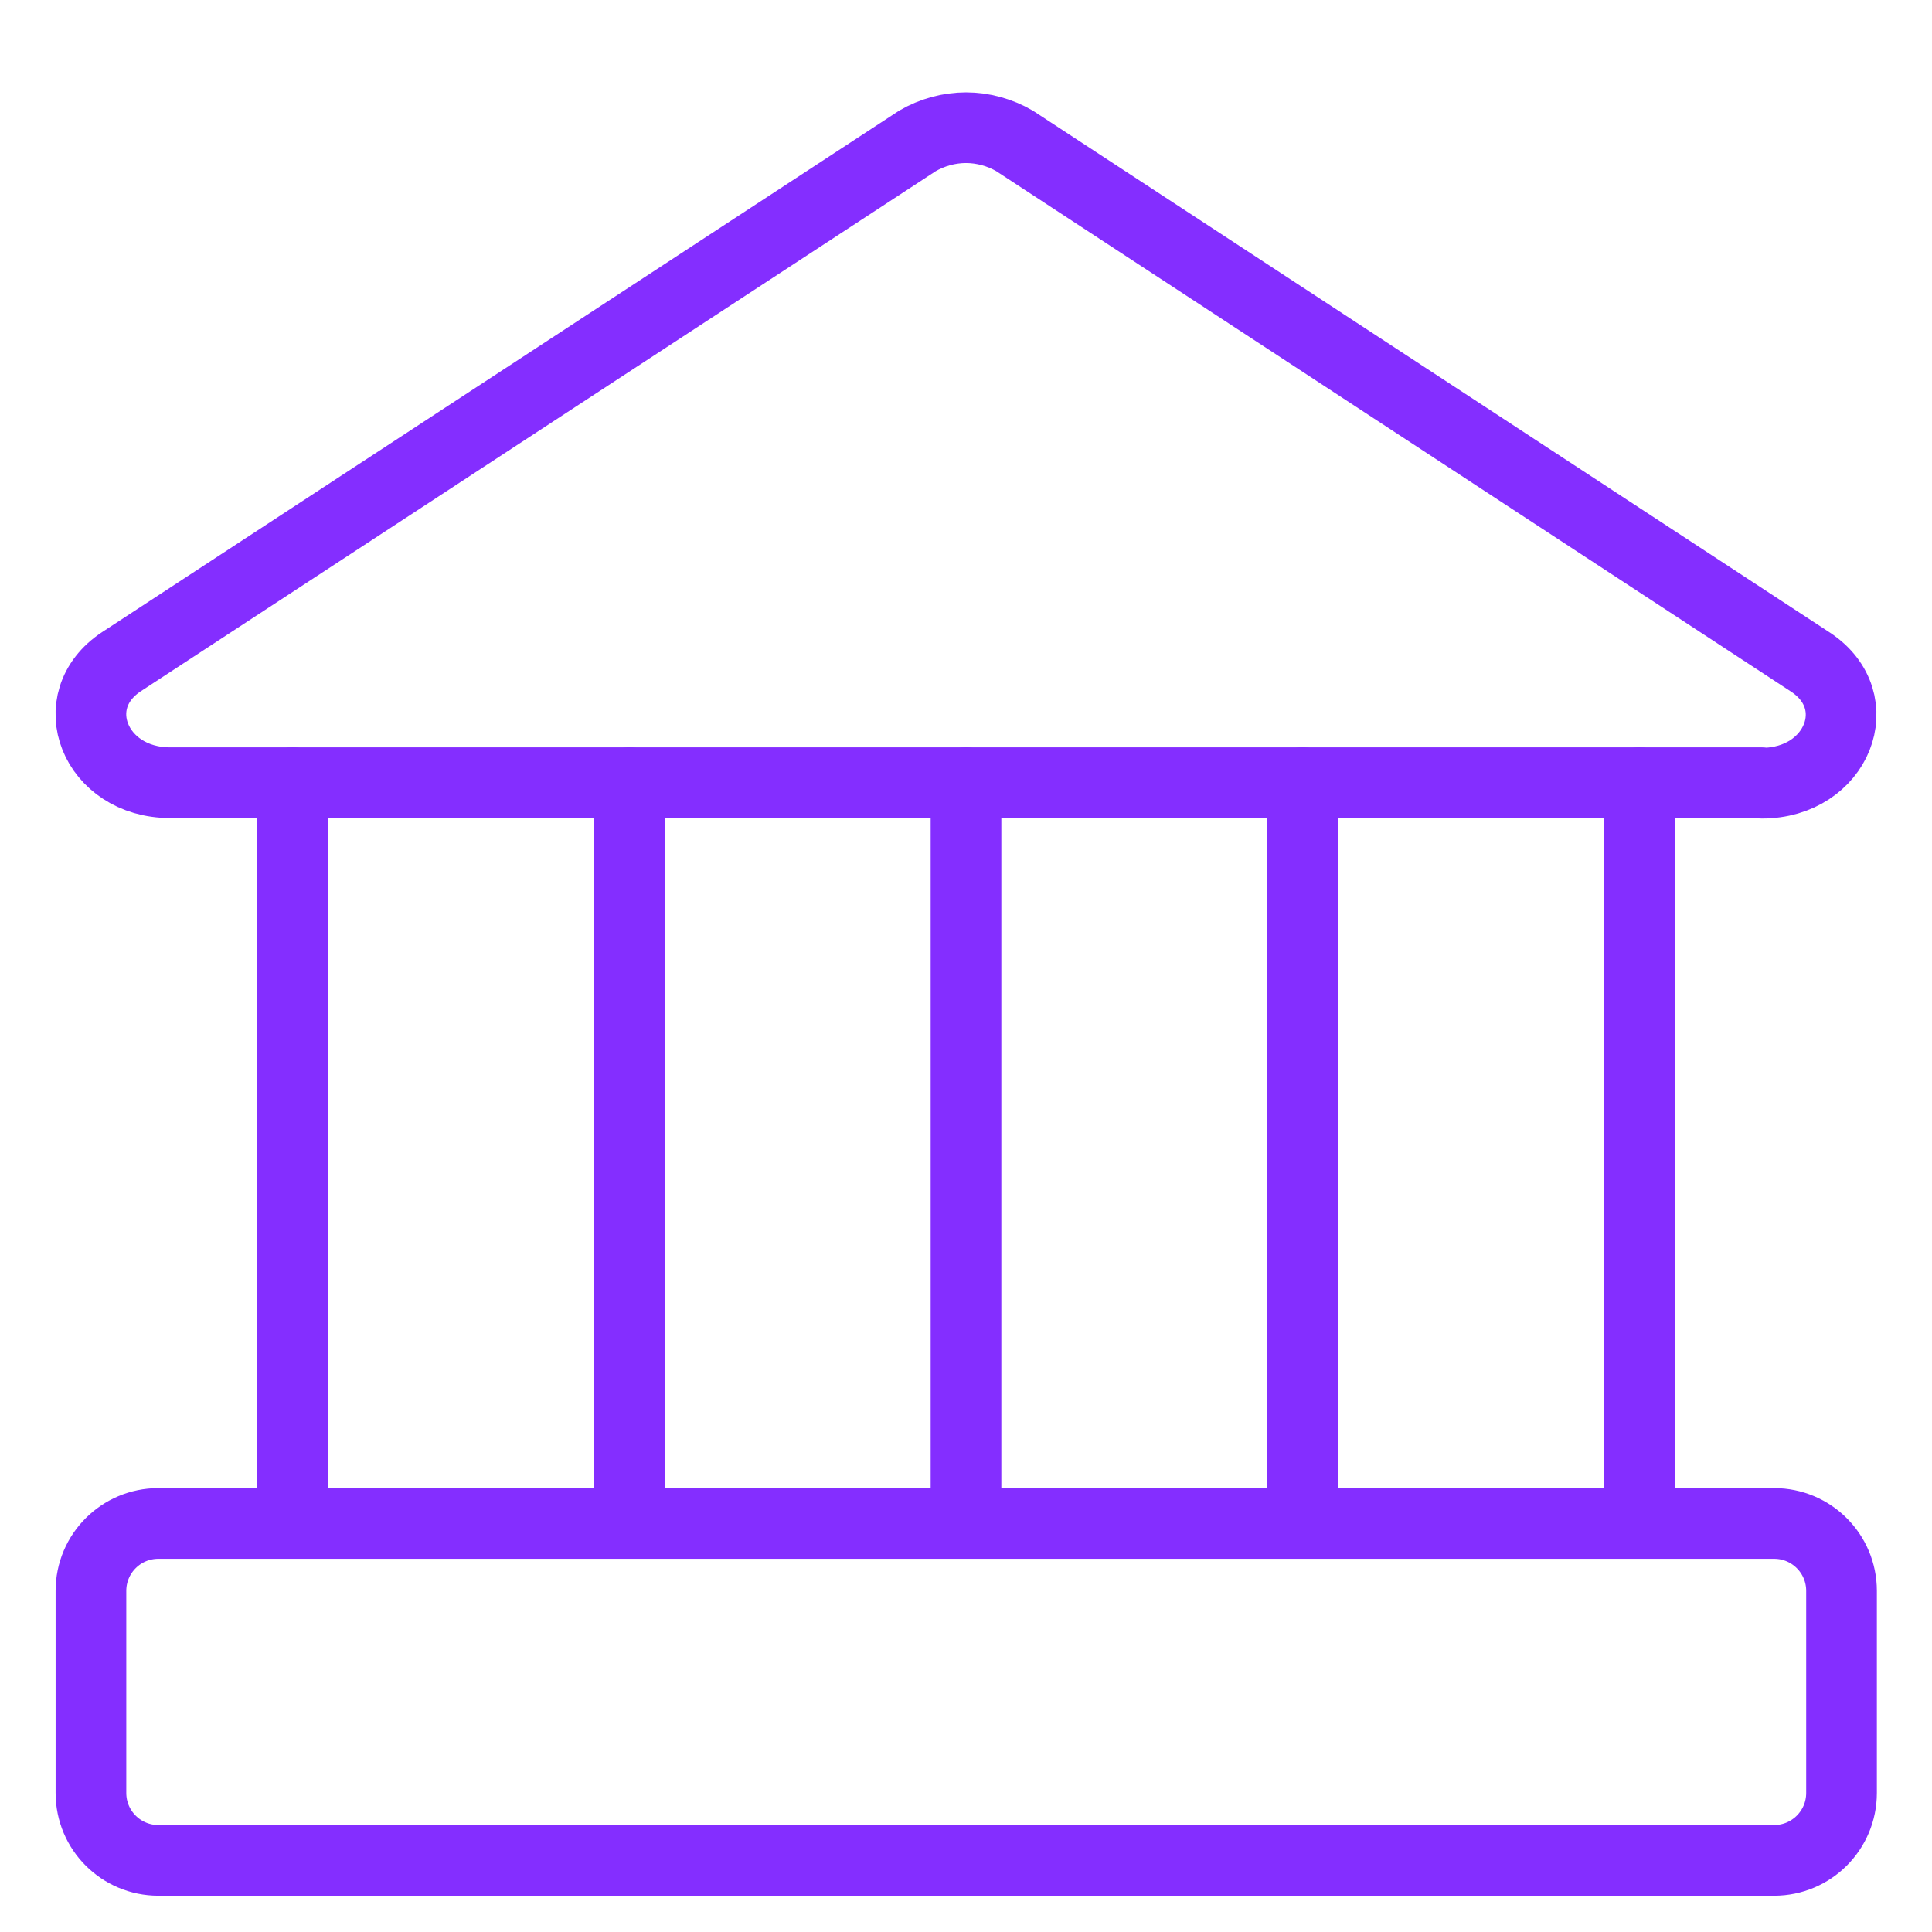<?xml version="1.0" encoding="UTF-8"?>
<svg id="Layer_1" xmlns="http://www.w3.org/2000/svg" version="1.1" viewBox="0 0 41 41">
  <!-- Generator: Adobe Illustrator 29.8.2, SVG Export Plug-In . SVG Version: 2.1.1 Build 3)  -->
  <defs>
    <style>
      .st0 {
        fill: none;
        stroke: #842eff;
        stroke-linecap: round;
        stroke-linejoin: round;
        stroke-width: 1.5px;
      }
    </style>
  </defs>
  <path class="st0" d="M37.39,16.61H3.61c-1.6,0-2.29-1.74-1.03-2.57L19.47,2.99c.31-.18.67-.28,1.03-.28s.72.1,1.03.28l16.89,11.06c1.26.83.57,2.57-1.03,2.57Z"/>
  <path class="st0" d="M37.64,32.33H3.36c-.79,0-1.43.64-1.43,1.43v4.29c0,.79.64,1.43,1.43,1.43h34.29c.79,0,1.43-.64,1.43-1.43v-4.29c0-.79-.64-1.43-1.43-1.43Z"/>
  <path class="st0" d="M6.21,16.61v15.71"/>
  <path class="st0" d="M13.36,16.61v15.71"/>
  <path class="st0" d="M20.5,16.61v15.71"/>
  <path class="st0" d="M27.64,16.61v15.71"/>
  <path class="st0" d="M34.79,16.61v15.71"/>
</svg>
